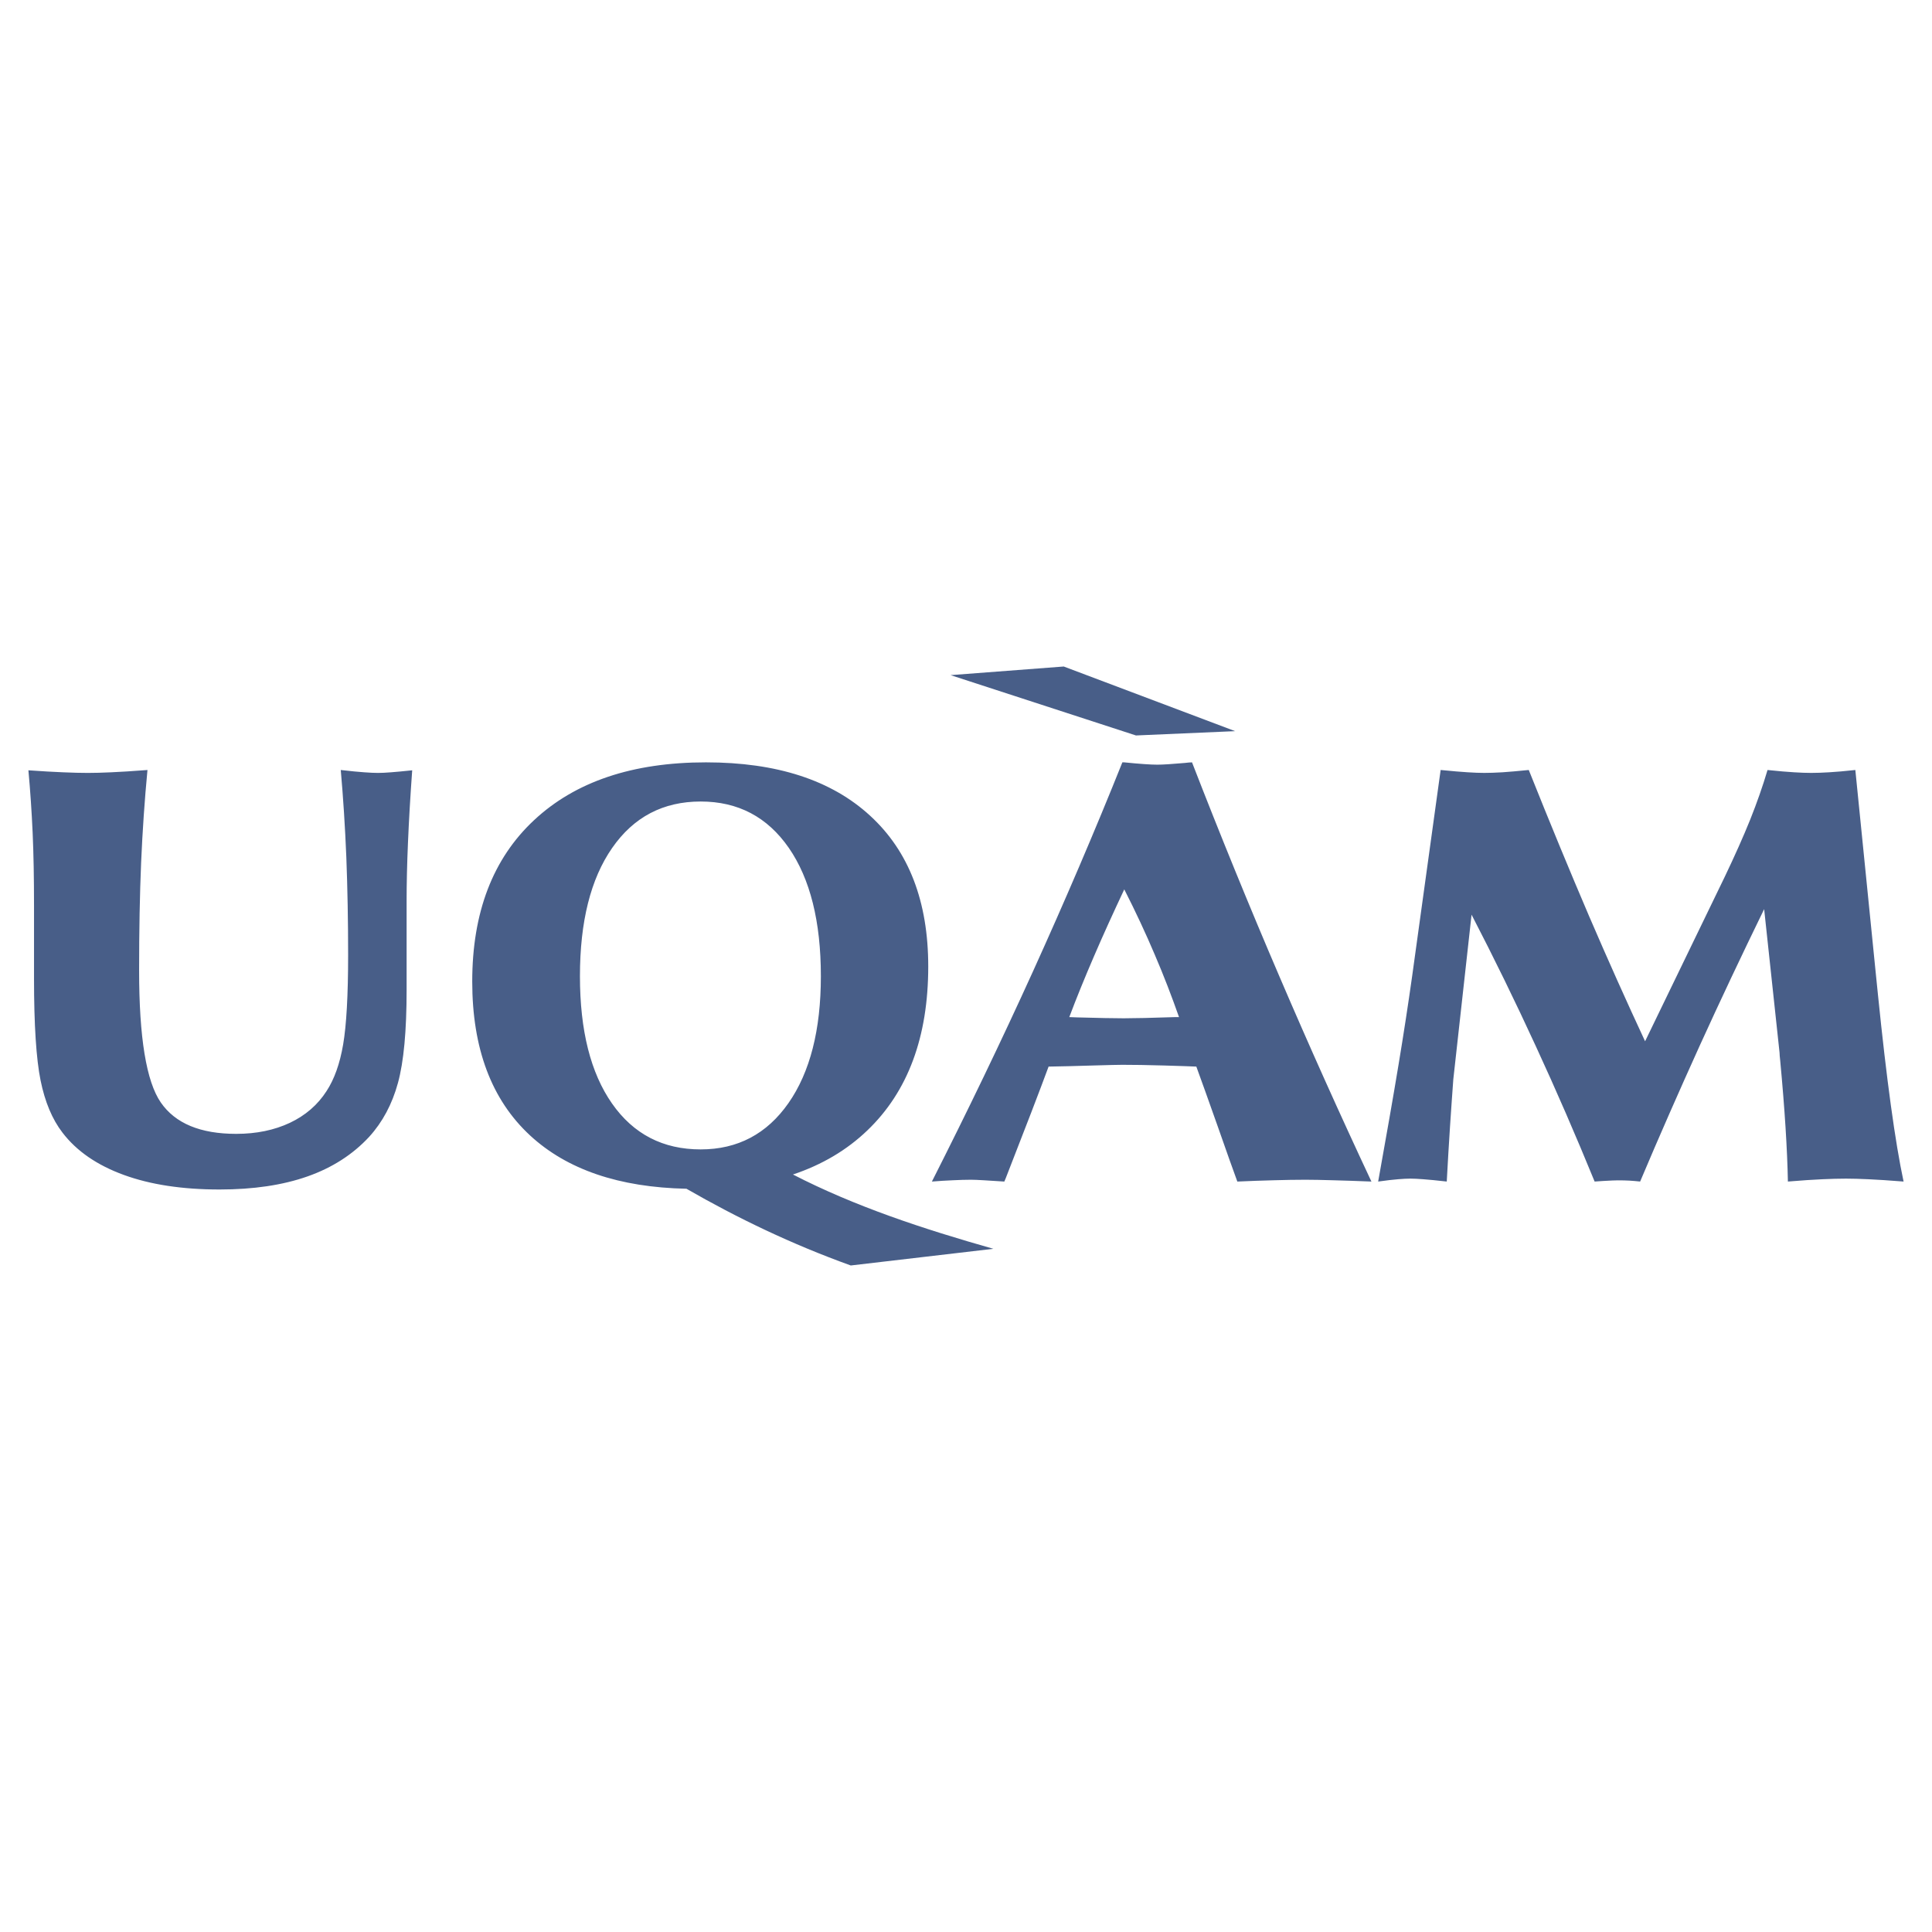 <?xml version="1.0" encoding="utf-8"?>
<!-- Generator: Adobe Illustrator 13.0.0, SVG Export Plug-In . SVG Version: 6.00 Build 14948)  -->
<!DOCTYPE svg PUBLIC "-//W3C//DTD SVG 1.0//EN" "http://www.w3.org/TR/2001/REC-SVG-20010904/DTD/svg10.dtd">
<svg version="1.0" id="Layer_1" xmlns="http://www.w3.org/2000/svg" xmlns:xlink="http://www.w3.org/1999/xlink" x="0px" y="0px"
	 width="192.756px" height="192.756px" viewBox="0 0 192.756 192.756" enable-background="new 0 0 192.756 192.756"
	 xml:space="preserve">
<g>
	<polygon fill-rule="evenodd" clip-rule="evenodd" fill="#FFFFFF" points="0,0 192.756,0 192.756,192.756 0,192.756 0,0 	"/>
	<path fill-rule="evenodd" clip-rule="evenodd" fill="#485E88" d="M137.5,117.884c0.82-4.558,1.497-8.425,2.021-11.59
		c0.528-3.177,0.98-6.141,1.368-8.895l2.844-20.577c1.171,0.119,2.077,0.189,2.698,0.229c0.632,0.042,1.177,0.062,1.653,0.062
		c0.516,0,1.115-0.02,1.822-0.062c0.694-0.05,1.569-0.12,2.62-0.229c2.119,5.308,4.128,10.167,6.015,14.575
		c1.896,4.407,3.76,8.565,5.59,12.492l7.951-16.419c1.01-2.114,1.854-4.006,2.537-5.7c0.676-1.694,1.255-3.346,1.729-4.948
		c1.105,0.119,1.989,0.189,2.653,0.229c0.652,0.042,1.222,0.062,1.696,0.062c0.537,0,1.137-0.02,1.8-0.062
		c0.673-0.04,1.538-0.11,2.611-0.229l2.033,20.224c0.043,0.472,0.115,1.192,0.221,2.176c0.864,8.504,1.717,14.725,2.559,18.661
		c-1.485-0.119-2.652-0.191-3.517-0.23c-0.864-0.04-1.601-0.061-2.223-0.061c-0.694,0-1.485,0.021-2.357,0.061
		c-0.874,0.039-2.023,0.111-3.445,0.23c-0.062-3.207-0.314-7.232-0.767-12.062c-0.044-0.37-0.065-0.641-0.065-0.79l-1.537-14.327
		c-2.221,4.558-4.37,9.097-6.425,13.614c-2.051,4.528-4.041,9.046-5.948,13.564c-0.368-0.04-0.727-0.069-1.054-0.09
		c-0.326-0.02-0.715-0.029-1.167-0.029c-0.255,0-0.729,0.02-1.424,0.06c-0.368,0.02-0.673,0.04-0.895,0.06
		c-1.873-4.578-3.821-9.076-5.866-13.503c-2.031-4.418-4.17-8.795-6.412-13.124l-1.822,16.438c-0.105,1.394-0.209,2.956-0.327,4.689
		c-0.115,1.733-0.219,3.566-0.326,5.499c-1.041-0.119-1.83-0.191-2.357-0.23c-0.518-0.04-0.948-0.061-1.274-0.061
		c-0.337,0-0.737,0.021-1.221,0.061C139.007,117.692,138.342,117.765,137.5,117.884L137.5,117.884z M92.976,117.884
		c3.565-7.042,6.94-14.044,10.097-20.996c3.158-6.962,6.133-13.905,8.905-20.827c0.044,0,0.1,0,0.191,0
		c1.512,0.151,2.612,0.23,3.294,0.23c0.558,0,1.466-0.06,2.738-0.171c0.328-0.04,0.569-0.059,0.727-0.059
		c2.838,7.312,5.747,14.436,8.723,21.368c2.965,6.921,6.029,13.743,9.176,20.455c-1.441-0.06-2.714-0.1-3.804-0.129
		c-1.101-0.032-2.033-0.052-2.783-0.052c-0.998,0-2.056,0.02-3.179,0.052c-1.115,0.029-2.318,0.069-3.612,0.129
		c-0.398-1.073-1.046-2.906-1.951-5.489c-0.913-2.586-1.628-4.578-2.14-5.981c-0.42-0.02-1.487-0.06-3.212-0.109
		c-1.717-0.05-3.112-0.069-4.168-0.069c-0.343,0-1.32,0.02-2.943,0.069c-1.635,0.05-3.101,0.09-4.417,0.109
		c-0.886,2.404-2.315,6.121-4.281,11.15l-0.136,0.32c-0.83-0.06-1.511-0.1-2.045-0.129c-0.548-0.032-0.976-0.052-1.284-0.052
		c-0.558,0-1.157,0.02-1.816,0.052C94.396,117.784,93.705,117.824,92.976,117.884L92.976,117.884z M106.683,101.476
		c0.161,0,0.41,0.01,0.763,0.029c2.181,0.06,3.737,0.09,4.668,0.09c1.055,0,2.781-0.04,5.155-0.119h0.362
		c-0.715-2.034-1.509-4.108-2.417-6.222c-0.896-2.114-1.908-4.288-3.045-6.521c-1.079,2.295-2.091,4.508-3.008,6.642
		C108.24,97.509,107.411,99.543,106.683,101.476L106.683,101.476z M47.115,97.929c0-6.891,2.055-12.261,6.166-16.099
		c4.114-3.845,9.826-5.77,17.152-5.77c7.065,0,12.521,1.773,16.385,5.33c3.866,3.545,5.793,8.565,5.793,15.036
		c0,7.022-2.025,12.481-6.078,16.358c-2.045,1.963-4.521,3.426-7.42,4.397c6.186,3.188,13,5.43,19.996,7.412l-14.227,1.664
		c-5.895-2.124-11.31-4.728-16.394-7.655c-6.727-0.14-11.922-1.913-15.611-5.326C49.033,109.71,47.115,104.6,47.115,97.929
		L47.115,97.929z M57.861,97.399c0,5.417,1.066,9.645,3.201,12.7c2.137,3.055,5.08,4.577,8.846,4.577
		c3.688,0,6.604-1.542,8.756-4.617c2.154-3.085,3.234-7.303,3.234-12.66c0-5.46-1.069-9.729-3.204-12.814
		c-2.135-3.075-5.059-4.618-8.786-4.618c-3.746,0-6.689,1.542-8.836,4.638C58.927,87.692,57.861,91.959,57.861,97.399L57.861,97.399
		z M2.834,76.853c1.358,0.099,2.507,0.159,3.453,0.199c0.948,0.042,1.769,0.062,2.473,0.062c0.655,0,1.434-0.02,2.331-0.062
		c0.894-0.04,2.095-0.11,3.622-0.229c-0.285,2.975-0.494,6.051-0.633,9.225c-0.135,3.187-0.201,6.781-0.201,10.79
		c0,6.672,0.719,11.059,2.161,13.152c1.444,2.094,3.949,3.135,7.53,3.135c2.011,0,3.792-0.37,5.351-1.101
		c1.545-0.732,2.768-1.783,3.652-3.157c0.781-1.191,1.336-2.744,1.663-4.667c0.326-1.913,0.496-4.889,0.496-8.915
		c0-3.427-0.062-6.672-0.179-9.749c-0.125-3.065-0.316-5.979-0.556-8.713c1.01,0.119,1.789,0.189,2.346,0.229
		c0.549,0.042,1.001,0.062,1.358,0.062c0.368,0,0.803-0.02,1.306-0.062c0.506-0.04,1.211-0.1,2.117-0.199
		c-0.189,2.603-0.327,4.998-0.42,7.193c-0.095,2.184-0.137,4.136-0.137,5.84v8.885c0,4.076-0.285,7.163-0.865,9.276
		c-0.577,2.114-1.535,3.905-2.865,5.368c-1.631,1.764-3.684,3.086-6.16,3.957c-2.475,0.872-5.403,1.304-8.77,1.304
		c-3.708,0-6.888-0.481-9.553-1.453c-2.665-0.971-4.708-2.374-6.118-4.218c-1.034-1.341-1.758-3.084-2.19-5.218
		s-0.653-5.52-0.653-10.159v-5.229v-2.104c0-2.685-0.043-5.089-0.137-7.213C3.161,80.968,3.021,78.887,2.834,76.853L2.834,76.853z
		 M94.839,67.358l11.292-0.86l17.099,6.449l-9.894,0.43L94.839,67.358L94.839,67.358z"/>
</g>
</svg>
